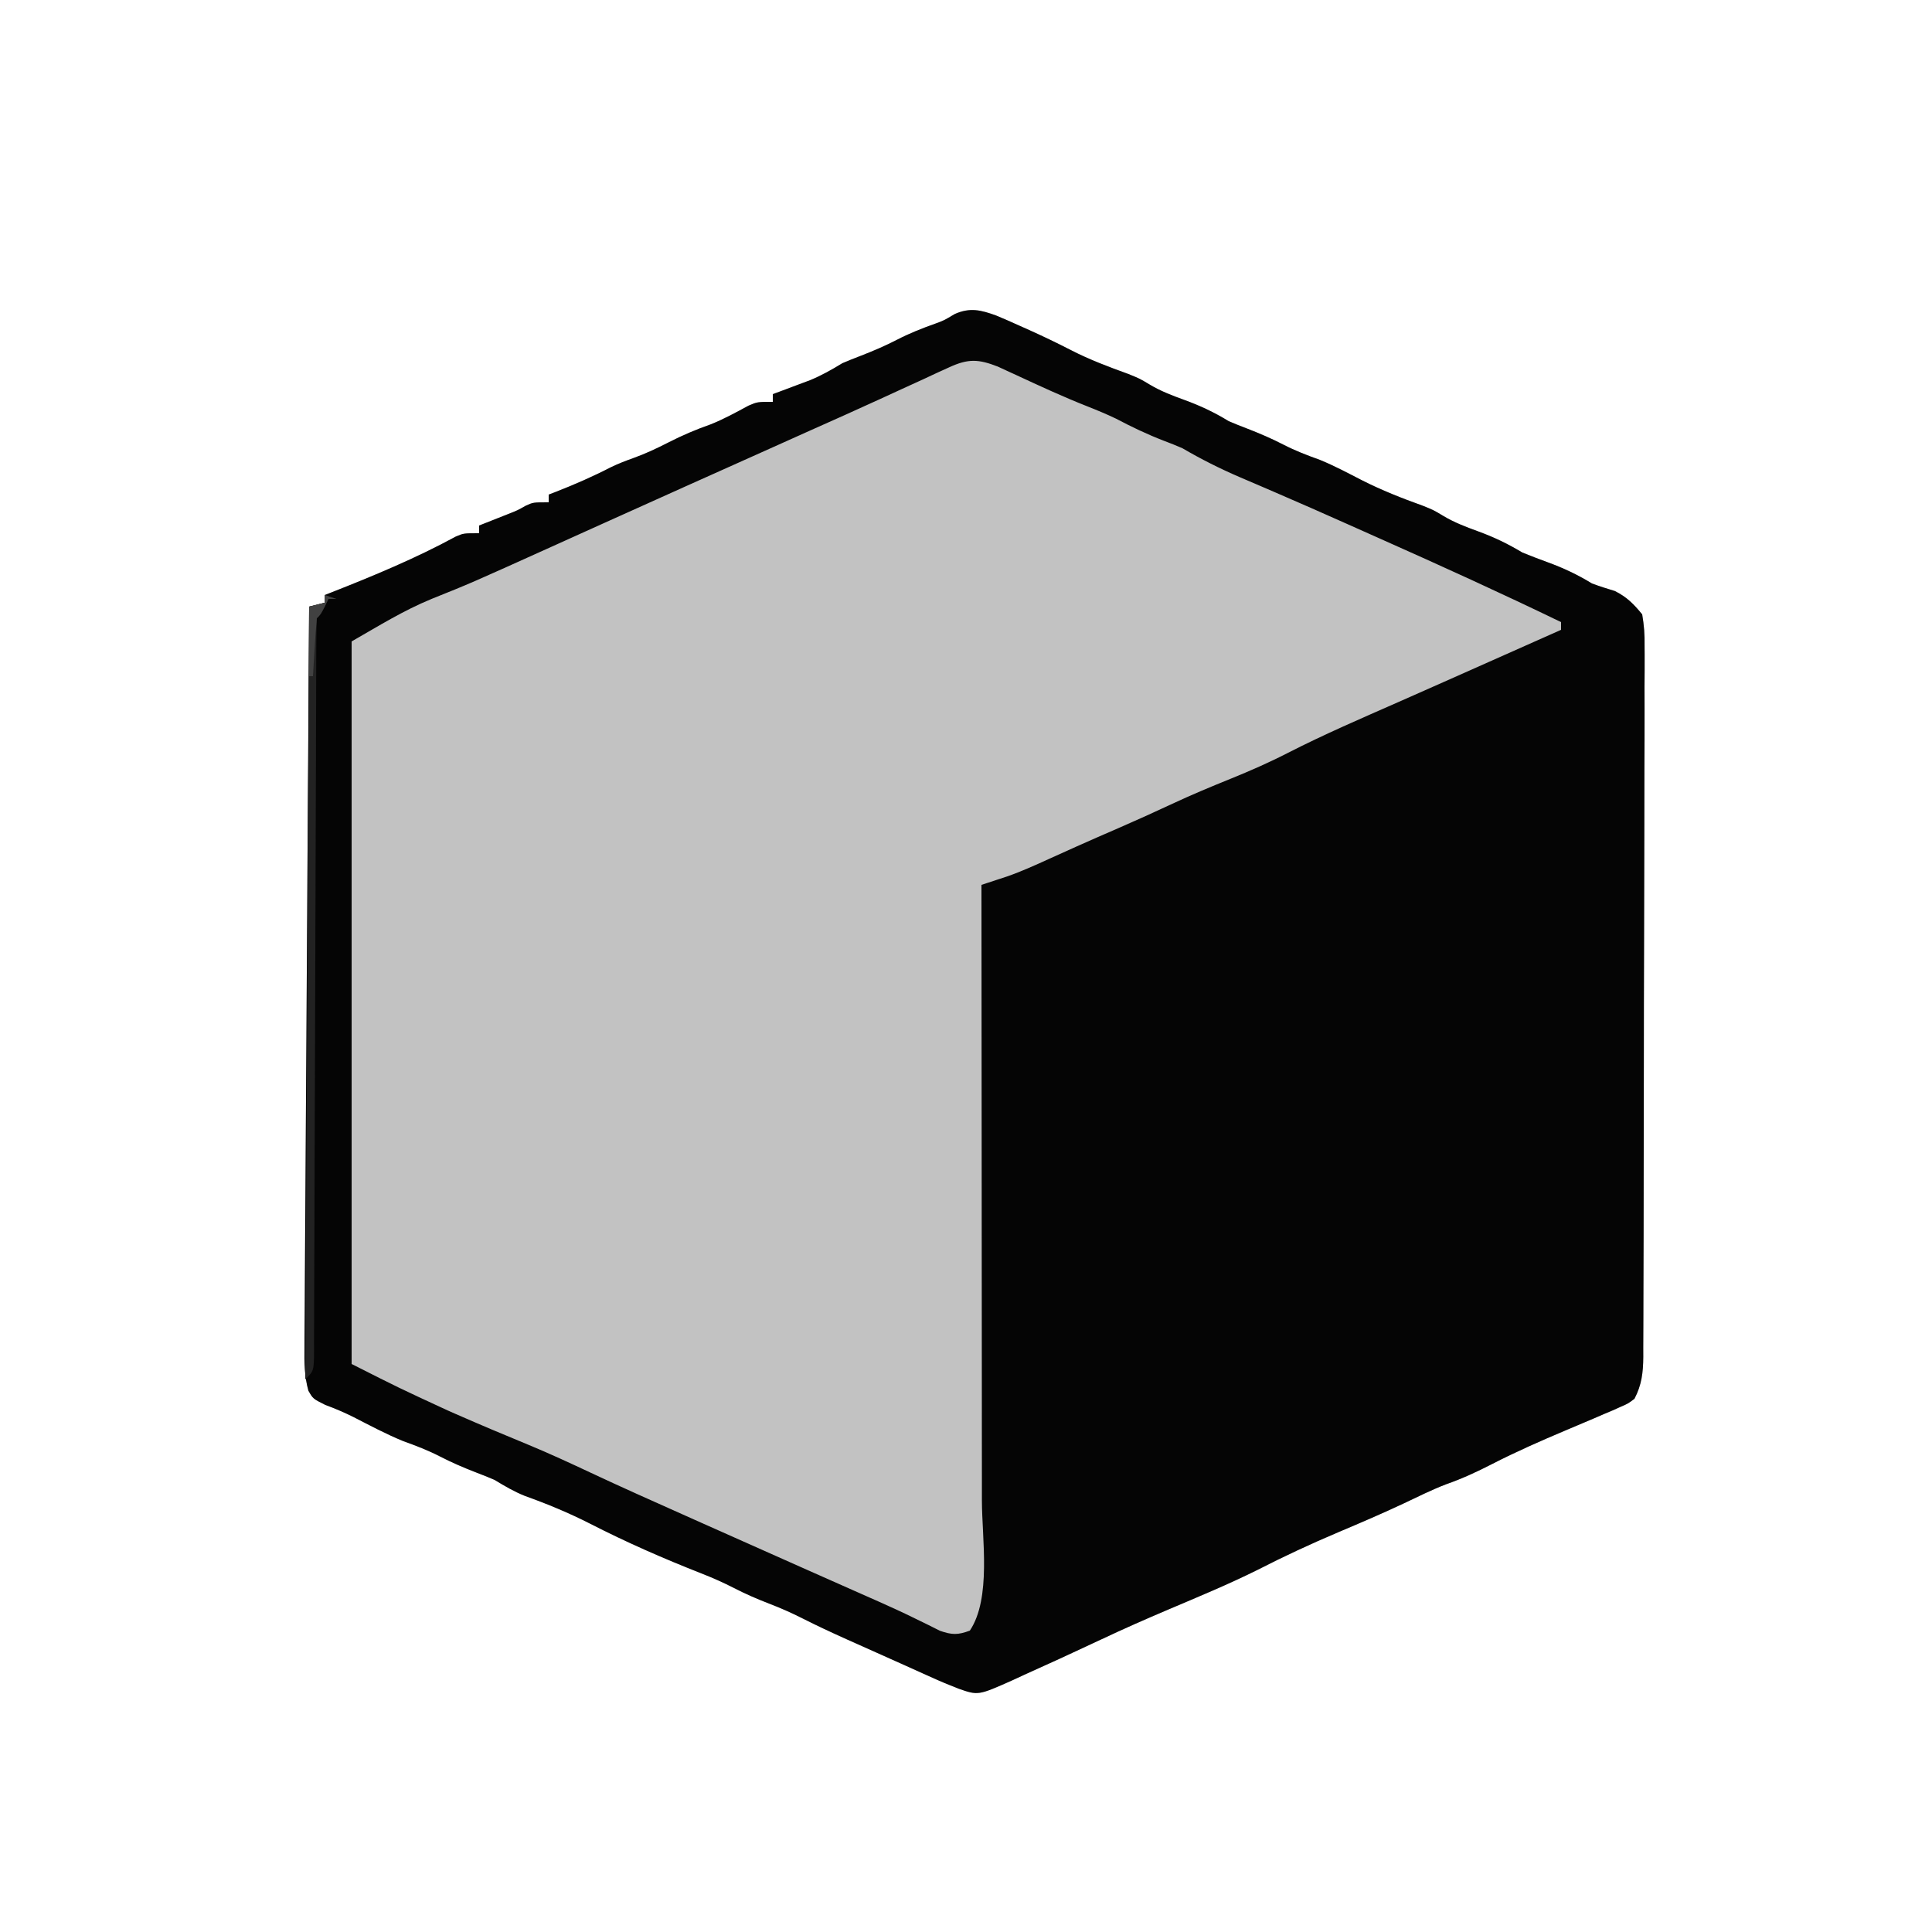 <svg version="1.1" xmlns="http://www.w3.org/2000/svg" width="500" height="500">
<path d="M0 0 C1.995 0.824 3.962 1.695 5.927 2.587 C6.989 3.059 6.989 3.059 8.073 3.542 C11.889 5.253 15.646 7.045 19.365 8.962 C24.159 11.432 29.131 13.287 34.197 15.126 C37.177 16.337 37.177 16.337 39.658 17.829 C42.569 19.571 45.491 20.676 48.677 21.837 C52.827 23.349 56.417 25.037 60.177 27.337 C61.766 28.019 63.371 28.665 64.99 29.274 C68.184 30.514 71.258 31.826 74.302 33.399 C77.394 34.994 80.521 36.191 83.798 37.364 C87.536 38.893 91.081 40.796 94.672 42.64 C99.76 45.214 104.967 47.273 110.337 49.196 C113.177 50.337 113.177 50.337 115.642 51.821 C118.56 53.566 121.485 54.673 124.677 55.837 C128.833 57.352 132.396 59.068 136.177 61.337 C138.328 62.21 140.496 63.042 142.677 63.837 C146.826 65.349 150.415 67.042 154.177 69.337 C156.14 70.073 158.109 70.691 160.115 71.298 C163.217 72.86 164.97 74.644 167.177 77.337 C167.664 80.232 167.843 82.534 167.792 85.421 C167.798 86.231 167.803 87.04 167.809 87.874 C167.822 90.583 167.799 93.291 167.777 96.001 C167.778 97.944 167.783 99.888 167.789 101.831 C167.799 107.108 167.777 112.384 167.75 117.661 C167.726 123.182 167.729 128.702 167.729 134.222 C167.724 143.493 167.7 152.763 167.664 162.034 C167.623 172.755 167.605 183.475 167.602 194.196 C167.598 205.605 167.579 217.015 167.555 228.424 C167.548 231.714 167.545 235.003 167.542 238.292 C167.536 243.46 167.519 248.628 167.495 253.795 C167.487 255.693 167.483 257.59 167.483 259.488 C167.482 262.076 167.468 264.664 167.451 267.252 C167.454 268.005 167.456 268.757 167.459 269.533 C167.418 273.56 167.055 276.745 165.177 280.337 C163.588 281.549 163.588 281.549 161.685 282.38 C160.97 282.701 160.255 283.023 159.518 283.354 C158.746 283.678 157.973 284.003 157.177 284.337 C156.387 284.681 155.596 285.024 154.782 285.378 C152.212 286.486 149.633 287.569 147.052 288.649 C140.723 291.324 134.478 294.074 128.365 297.212 C124.412 299.239 120.568 301.025 116.38 302.485 C112.69 303.912 109.154 305.671 105.582 307.368 C99.986 310.005 94.313 312.431 88.615 314.837 C81.45 317.87 74.489 321.105 67.564 324.653 C60.055 328.386 52.296 331.588 44.58 334.864 C38.749 337.342 32.968 339.881 27.24 342.587 C24.556 343.845 21.867 345.093 19.177 346.337 C18.25 346.767 17.323 347.197 16.368 347.64 C13.291 349.056 10.204 350.448 7.115 351.837 C6.127 352.295 5.139 352.753 4.121 353.225 C-4.685 357.139 -4.685 357.139 -9.823 355.337 C-12.249 354.395 -14.586 353.417 -16.948 352.337 C-17.626 352.033 -18.305 351.729 -19.004 351.416 C-20.483 350.752 -21.961 350.086 -23.437 349.417 C-25.965 348.272 -28.499 347.142 -31.034 346.013 C-32.797 345.225 -34.56 344.438 -36.323 343.649 C-37.559 343.097 -37.559 343.097 -38.819 342.534 C-42.62 340.824 -46.385 339.075 -50.104 337.192 C-52.962 335.746 -55.824 334.472 -58.823 333.337 C-61.909 332.133 -64.879 330.856 -67.823 329.337 C-70.61 327.905 -73.405 326.667 -76.323 325.524 C-86.085 321.691 -95.673 317.49 -105.01 312.712 C-110.546 309.887 -116.134 307.572 -121.983 305.478 C-124.816 304.34 -127.221 302.922 -129.823 301.337 C-131.412 300.655 -133.017 300.009 -134.635 299.399 C-137.83 298.159 -140.903 296.848 -143.948 295.274 C-147.032 293.683 -150.151 292.489 -153.42 291.317 C-157.861 289.505 -162.094 287.243 -166.358 285.056 C-168.816 283.836 -171.083 282.87 -173.631 281.931 C-176.823 280.337 -176.823 280.337 -178.01 278.249 C-179.051 274.518 -179.074 270.982 -179.025 267.143 C-179.023 266.322 -179.021 265.501 -179.018 264.655 C-179.008 261.907 -178.983 259.158 -178.958 256.41 C-178.948 254.439 -178.938 252.468 -178.929 250.496 C-178.903 245.146 -178.864 239.795 -178.824 234.444 C-178.783 228.852 -178.754 223.26 -178.723 217.668 C-178.664 207.079 -178.595 196.489 -178.521 185.9 C-178.439 173.845 -178.367 161.789 -178.297 149.734 C-178.151 124.935 -177.992 100.136 -177.823 75.337 C-175.843 74.842 -175.843 74.842 -173.823 74.337 C-173.823 73.677 -173.823 73.017 -173.823 72.337 C-173.287 72.129 -172.75 71.922 -172.198 71.708 C-161.202 67.386 -150.226 62.832 -139.838 57.185 C-137.823 56.337 -137.823 56.337 -133.823 56.337 C-133.823 55.677 -133.823 55.017 -133.823 54.337 C-132.81 53.939 -132.81 53.939 -131.776 53.532 C-130.438 53.002 -130.438 53.002 -129.073 52.462 C-128.191 52.114 -127.309 51.766 -126.401 51.407 C-123.867 50.408 -123.867 50.408 -121.745 49.204 C-119.823 48.337 -119.823 48.337 -115.823 48.337 C-115.823 47.677 -115.823 47.017 -115.823 46.337 C-115.194 46.095 -114.565 45.852 -113.917 45.603 C-109.058 43.7 -104.38 41.658 -99.745 39.267 C-97.84 38.345 -95.94 37.609 -93.948 36.899 C-90.773 35.76 -87.825 34.375 -84.823 32.837 C-81.238 31.001 -77.695 29.495 -73.901 28.161 C-70.508 26.816 -67.328 25.057 -64.12 23.325 C-61.823 22.337 -61.823 22.337 -57.823 22.337 C-57.823 21.677 -57.823 21.017 -57.823 20.337 C-56.942 20.011 -56.062 19.685 -55.155 19.349 C-53.993 18.912 -52.832 18.475 -51.635 18.024 C-50.487 17.595 -49.338 17.166 -48.155 16.724 C-45.153 15.474 -42.587 14.028 -39.823 12.337 C-38.234 11.655 -36.629 11.009 -35.01 10.399 C-31.816 9.159 -28.742 7.848 -25.698 6.274 C-22.441 4.593 -19.151 3.288 -15.698 2.067 C-13.559 1.284 -13.559 1.284 -10.698 -0.413 C-6.761 -2.125 -4.004 -1.456 0 0 Z " fill="#C2C2C2" transform="translate(257.823,81.663)"/>
<path d="M0 0 C1.995 0.824 3.962 1.695 5.927 2.587 C6.989 3.059 6.989 3.059 8.073 3.542 C11.889 5.253 15.646 7.045 19.365 8.962 C24.159 11.432 29.131 13.287 34.197 15.126 C37.177 16.337 37.177 16.337 39.658 17.829 C42.569 19.571 45.491 20.676 48.677 21.837 C52.827 23.349 56.417 25.037 60.177 27.337 C61.766 28.019 63.371 28.665 64.99 29.274 C68.184 30.514 71.258 31.826 74.302 33.399 C77.394 34.994 80.521 36.191 83.798 37.364 C87.536 38.893 91.081 40.796 94.672 42.64 C99.76 45.214 104.967 47.273 110.337 49.196 C113.177 50.337 113.177 50.337 115.642 51.821 C118.56 53.566 121.485 54.673 124.677 55.837 C128.833 57.352 132.396 59.068 136.177 61.337 C138.328 62.21 140.496 63.042 142.677 63.837 C146.826 65.349 150.415 67.042 154.177 69.337 C156.14 70.073 158.109 70.691 160.115 71.298 C163.217 72.86 164.97 74.644 167.177 77.337 C167.664 80.232 167.843 82.534 167.792 85.421 C167.798 86.231 167.803 87.04 167.809 87.874 C167.822 90.583 167.799 93.291 167.777 96.001 C167.778 97.944 167.783 99.888 167.789 101.831 C167.799 107.108 167.777 112.384 167.75 117.661 C167.726 123.182 167.729 128.702 167.729 134.222 C167.724 143.493 167.7 152.763 167.664 162.034 C167.623 172.755 167.605 183.475 167.602 194.196 C167.598 205.605 167.579 217.015 167.555 228.424 C167.548 231.714 167.545 235.003 167.542 238.292 C167.536 243.46 167.519 248.628 167.495 253.795 C167.487 255.693 167.483 257.59 167.483 259.488 C167.482 262.076 167.468 264.664 167.451 267.252 C167.454 268.005 167.456 268.757 167.459 269.533 C167.418 273.56 167.055 276.745 165.177 280.337 C163.588 281.549 163.588 281.549 161.685 282.38 C160.97 282.701 160.255 283.023 159.518 283.354 C158.746 283.678 157.973 284.003 157.177 284.337 C156.387 284.681 155.596 285.024 154.782 285.378 C152.212 286.486 149.633 287.569 147.052 288.649 C140.723 291.324 134.478 294.074 128.365 297.212 C124.412 299.239 120.568 301.025 116.38 302.485 C112.69 303.912 109.154 305.671 105.582 307.368 C99.986 310.005 94.313 312.431 88.615 314.837 C81.45 317.87 74.489 321.105 67.564 324.653 C60.055 328.386 52.296 331.588 44.58 334.864 C38.749 337.342 32.968 339.881 27.24 342.587 C24.556 343.845 21.867 345.093 19.177 346.337 C18.25 346.767 17.323 347.197 16.368 347.64 C13.291 349.056 10.204 350.448 7.115 351.837 C6.127 352.295 5.139 352.753 4.121 353.225 C-4.685 357.139 -4.685 357.139 -9.823 355.337 C-12.249 354.395 -14.586 353.417 -16.948 352.337 C-17.626 352.033 -18.305 351.729 -19.004 351.416 C-20.483 350.752 -21.961 350.086 -23.437 349.417 C-25.965 348.272 -28.499 347.142 -31.034 346.013 C-32.797 345.225 -34.56 344.438 -36.323 343.649 C-37.559 343.097 -37.559 343.097 -38.819 342.534 C-42.62 340.824 -46.385 339.075 -50.104 337.192 C-52.962 335.746 -55.824 334.472 -58.823 333.337 C-61.909 332.133 -64.879 330.856 -67.823 329.337 C-70.61 327.905 -73.405 326.667 -76.323 325.524 C-86.085 321.691 -95.673 317.49 -105.01 312.712 C-110.546 309.887 -116.134 307.572 -121.983 305.478 C-124.816 304.34 -127.221 302.922 -129.823 301.337 C-131.412 300.655 -133.017 300.009 -134.635 299.399 C-137.83 298.159 -140.903 296.848 -143.948 295.274 C-147.032 293.683 -150.151 292.489 -153.42 291.317 C-157.861 289.505 -162.094 287.243 -166.358 285.056 C-168.816 283.836 -171.083 282.87 -173.631 281.931 C-176.823 280.337 -176.823 280.337 -178.01 278.249 C-179.051 274.518 -179.074 270.982 -179.025 267.143 C-179.023 266.322 -179.021 265.501 -179.018 264.655 C-179.008 261.907 -178.983 259.158 -178.958 256.41 C-178.948 254.439 -178.938 252.468 -178.929 250.496 C-178.903 245.146 -178.864 239.795 -178.824 234.444 C-178.783 228.852 -178.754 223.26 -178.723 217.668 C-178.664 207.079 -178.595 196.489 -178.521 185.9 C-178.439 173.845 -178.367 161.789 -178.297 149.734 C-178.151 124.935 -177.992 100.136 -177.823 75.337 C-175.843 74.842 -175.843 74.842 -173.823 74.337 C-173.823 73.677 -173.823 73.017 -173.823 72.337 C-173.287 72.129 -172.75 71.922 -172.198 71.708 C-161.202 67.386 -150.226 62.832 -139.838 57.185 C-137.823 56.337 -137.823 56.337 -133.823 56.337 C-133.823 55.677 -133.823 55.017 -133.823 54.337 C-132.81 53.939 -132.81 53.939 -131.776 53.532 C-130.438 53.002 -130.438 53.002 -129.073 52.462 C-128.191 52.114 -127.309 51.766 -126.401 51.407 C-123.867 50.408 -123.867 50.408 -121.745 49.204 C-119.823 48.337 -119.823 48.337 -115.823 48.337 C-115.823 47.677 -115.823 47.017 -115.823 46.337 C-115.194 46.095 -114.565 45.852 -113.917 45.603 C-109.058 43.7 -104.38 41.658 -99.745 39.267 C-97.84 38.345 -95.94 37.609 -93.948 36.899 C-90.773 35.76 -87.825 34.375 -84.823 32.837 C-81.238 31.001 -77.695 29.495 -73.901 28.161 C-70.508 26.816 -67.328 25.057 -64.12 23.325 C-61.823 22.337 -61.823 22.337 -57.823 22.337 C-57.823 21.677 -57.823 21.017 -57.823 20.337 C-56.942 20.011 -56.062 19.685 -55.155 19.349 C-53.993 18.912 -52.832 18.475 -51.635 18.024 C-50.487 17.595 -49.338 17.166 -48.155 16.724 C-45.153 15.474 -42.587 14.028 -39.823 12.337 C-38.234 11.655 -36.629 11.009 -35.01 10.399 C-31.816 9.159 -28.742 7.848 -25.698 6.274 C-22.441 4.593 -19.151 3.288 -15.698 2.067 C-13.559 1.284 -13.559 1.284 -10.698 -0.413 C-6.761 -2.125 -4.004 -1.456 0 0 Z M-12.198 13.407 C-13.25 13.885 -14.302 14.362 -15.387 14.854 C-16.521 15.385 -17.655 15.915 -18.823 16.462 C-20.645 17.294 -22.468 18.126 -24.291 18.957 C-26.198 19.828 -28.103 20.706 -30.007 21.584 C-36.048 24.366 -42.126 27.063 -48.198 29.774 C-50.647 30.872 -53.096 31.972 -55.545 33.071 C-60.261 35.188 -64.977 37.302 -69.694 39.415 C-72.008 40.451 -74.321 41.488 -76.635 42.524 C-78.378 43.305 -78.378 43.305 -80.156 44.101 C-87.377 47.337 -94.592 50.585 -101.803 53.841 C-104.43 55.026 -107.058 56.212 -109.685 57.397 C-111.439 58.188 -113.192 58.98 -114.945 59.771 C-135.963 69.259 -135.963 69.259 -146.161 73.35 C-153.55 76.4 -159.672 80.251 -166.823 84.337 C-166.823 146.047 -166.823 207.757 -166.823 271.337 C-154.51 277.562 -154.51 277.562 -142.01 283.337 C-141.275 283.661 -140.54 283.985 -139.782 284.319 C-133.549 287.053 -127.278 289.698 -120.982 292.284 C-115.554 294.536 -110.233 296.996 -104.915 299.494 C-97.034 303.19 -89.084 306.729 -81.135 310.274 C-79.485 311.012 -77.835 311.749 -76.184 312.487 C-67.727 316.264 -59.265 320.031 -50.799 323.79 C-49.589 324.328 -49.589 324.328 -48.353 324.876 C-44.515 326.58 -40.677 328.283 -36.838 329.983 C-36.135 330.295 -35.432 330.607 -34.708 330.928 C-33.343 331.533 -31.977 332.137 -30.611 332.739 C-27.407 334.157 -24.232 335.611 -21.089 337.16 C-19.94 337.72 -18.791 338.28 -17.608 338.856 C-16.108 339.61 -16.108 339.61 -14.577 340.379 C-11.438 341.471 -9.922 341.491 -6.823 340.337 C-1.226 331.941 -3.686 316.607 -3.709 306.613 C-3.71 304.867 -3.709 303.122 -3.709 301.376 C-3.709 296.676 -3.714 291.977 -3.721 287.277 C-3.728 282.351 -3.728 277.425 -3.729 272.499 C-3.732 263.189 -3.741 253.878 -3.751 244.568 C-3.762 233.961 -3.767 223.354 -3.772 212.747 C-3.783 190.943 -3.8 169.14 -3.823 147.337 C-3.222 147.141 -2.622 146.945 -2.004 146.744 C-1.207 146.482 -0.41 146.219 0.411 145.949 C1.59 145.563 1.59 145.563 2.793 145.169 C6.542 143.861 10.13 142.235 13.74 140.587 C15.318 139.875 16.896 139.165 18.474 138.454 C19.26 138.099 20.045 137.744 20.855 137.379 C24.387 135.794 27.938 134.254 31.49 132.712 C36.23 130.65 40.934 128.532 45.615 126.337 C50.558 124.031 55.558 121.939 60.615 119.899 C65.708 117.837 70.661 115.665 75.552 113.149 C84.895 108.373 94.523 104.236 104.122 100.008 C111.89 96.586 119.644 93.133 127.4 89.683 C131.35 87.926 135.301 86.171 139.251 84.415 C140.601 83.815 141.951 83.215 143.301 82.615 C144.25 82.193 145.199 81.772 146.177 81.337 C146.177 80.677 146.177 80.017 146.177 79.337 C130.727 71.857 115.119 64.761 99.437 57.787 C96.668 56.555 93.901 55.32 91.134 54.083 C84.845 51.274 78.548 48.491 72.22 45.771 C71.188 45.325 70.155 44.88 69.091 44.422 C67.08 43.556 65.067 42.694 63.053 41.836 C57.877 39.609 53.04 37.175 48.177 34.337 C46.59 33.65 44.987 32.999 43.365 32.399 C39.084 30.748 35.045 28.824 30.99 26.681 C28.519 25.5 26.055 24.476 23.509 23.474 C17.309 21.027 11.281 18.237 5.238 15.429 C4.397 15.044 3.556 14.659 2.689 14.263 C1.941 13.916 1.193 13.57 0.422 13.213 C-4.593 11.256 -7.26 11.126 -12.198 13.407 Z " fill="#050505" transform="translate(257.823,81.663)"/>
<path d="M0 0 C0.99 0.33 1.98 0.66 3 1 C2.34 1 1.68 1 1 1 C0.691 1.639 0.381 2.279 0.062 2.938 C-1 5 -1 5 -2 6 C-2.106 8.512 -2.146 10.997 -2.145 13.51 C-2.148 14.305 -2.152 15.101 -2.155 15.921 C-2.166 18.608 -2.17 21.295 -2.174 23.982 C-2.18 25.9 -2.187 27.818 -2.194 29.736 C-2.209 33.877 -2.22 38.017 -2.23 42.158 C-2.245 48.699 -2.269 55.24 -2.295 61.781 C-2.366 80.384 -2.426 98.988 -2.477 117.591 C-2.505 127.858 -2.54 138.124 -2.583 148.391 C-2.61 154.899 -2.628 161.408 -2.639 167.916 C-2.649 171.959 -2.666 176.001 -2.686 180.044 C-2.693 181.925 -2.697 183.806 -2.698 185.687 C-2.699 188.246 -2.712 190.804 -2.728 193.363 C-2.726 194.115 -2.723 194.868 -2.72 195.643 C-2.772 200.772 -2.772 200.772 -5 203 C-4.67 137 -4.34 71 -4 3 C-2.68 2.67 -1.36 2.34 0 2 C0 1.34 0 0.68 0 0 Z " fill="#222222" transform="translate(84,154)"/>
<path d="M0 0 C0.99 0.33 1.98 0.66 3 1 C2.34 1 1.68 1 1 1 C0.691 1.639 0.381 2.279 0.062 2.938 C-1 5 -1 5 -2 6 C-2.237 8.526 -2.422 11.031 -2.562 13.562 C-2.606 14.273 -2.649 14.984 -2.693 15.717 C-2.8 17.478 -2.9 19.239 -3 21 C-3.33 21 -3.66 21 -4 21 C-4 15.06 -4 9.12 -4 3 C-2.68 2.67 -1.36 2.34 0 2 C0 1.34 0 0.68 0 0 Z " fill="#414141" transform="translate(84,154)"/>
</svg>
